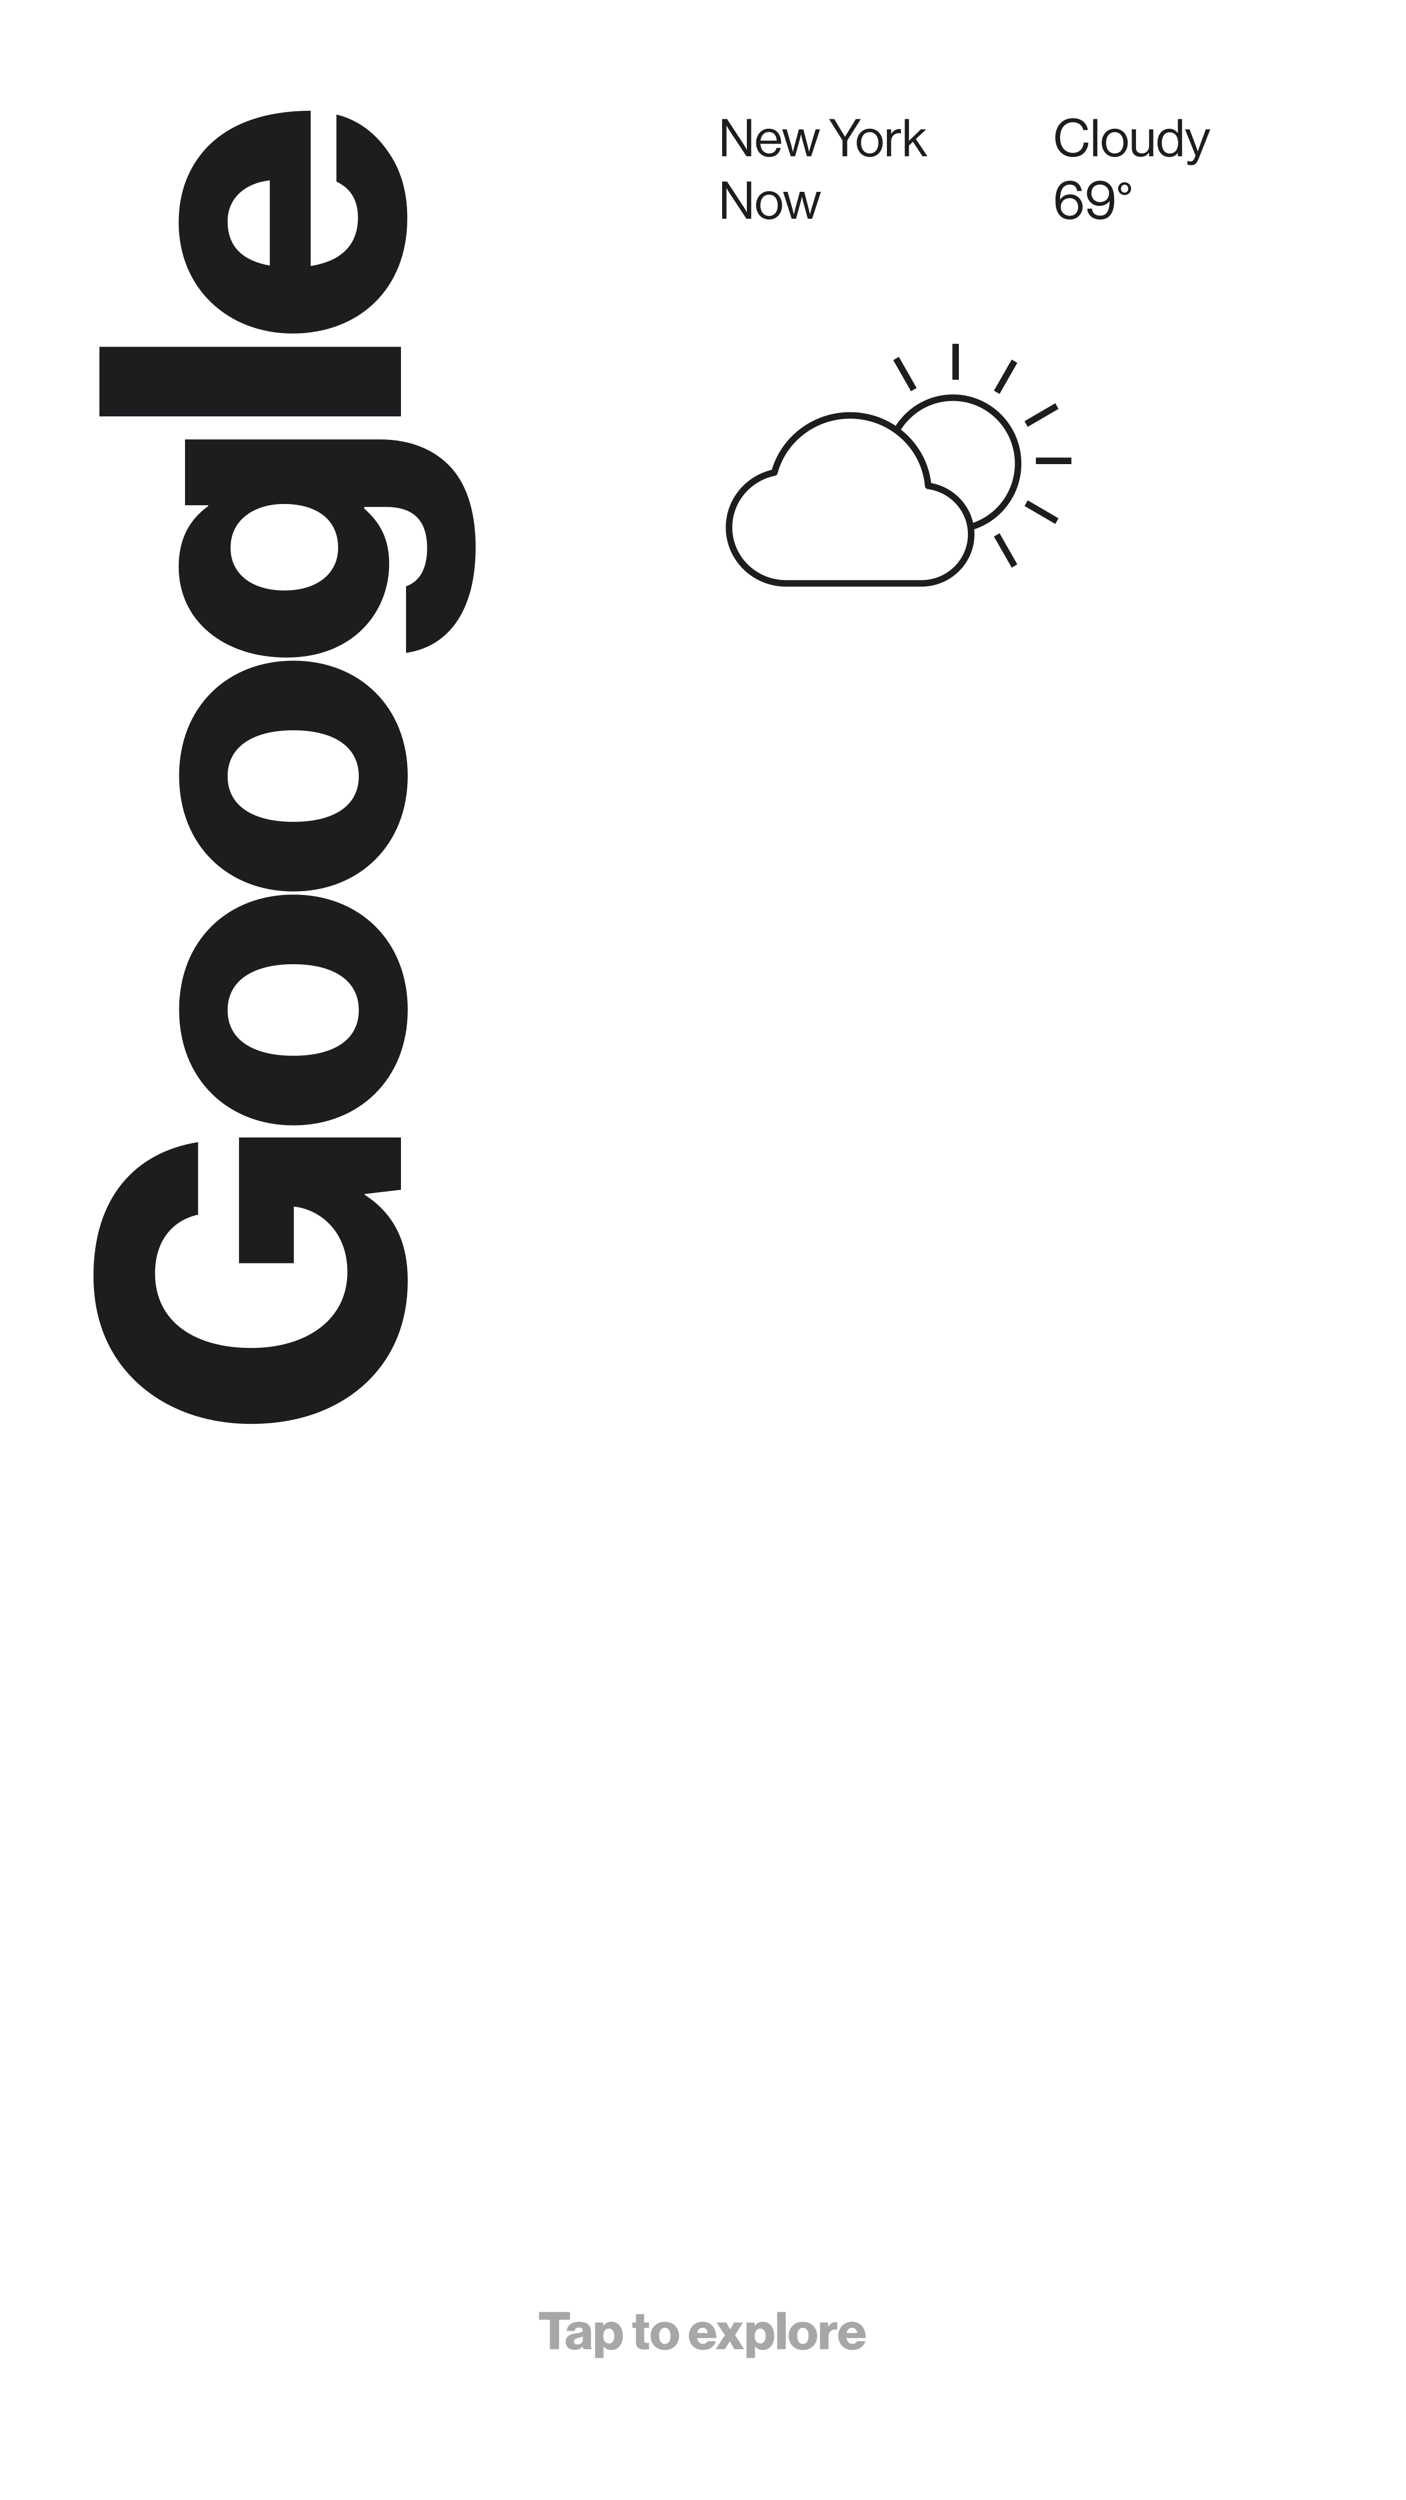 <svg width="1080" height="1920" viewBox="0 0 1080 1920" fill="none" xmlns="http://www.w3.org/2000/svg">
<rect x="0" y="0" width="1080" height="1920" fill="#808080" stroke="none"/>
<g clip-path="url(#clip0_1775_12917)">
<rect width="1080" height="1920" fill="white"/>
<path d="M280.784 1062.37C258.752 1082.78 228.296 1093.47 192.98 1093.47C156.368 1093.47 124.616 1081.16 102.584 1059.13C83.144 1039.69 71.804 1013.45 71.804 979.749C71.804 919.809 103.556 884.817 152.156 877.041L152.156 932.769C133.04 936.981 119.108 952.209 119.108 977.805C119.108 1016.04 150.86 1035.15 192.98 1035.15C235.748 1035.15 266.852 1013.12 266.852 976.833C266.852 946.701 247.088 929.205 226.352 926.613L225.704 926.613L225.704 970.029L183.584 970.029L183.584 873.477L308 873.477L308 913.653L280.136 916.893L280.136 917.541C303.788 932.769 313.184 955.125 313.184 983.313C313.184 1016.69 301.52 1042.93 280.784 1062.37ZM225.38 740.439C195.248 740.439 174.836 752.427 174.836 775.755C174.836 799.083 195.248 810.747 225.38 810.747C255.512 810.747 275.6 799.083 275.6 775.755C275.6 752.427 255.512 740.439 225.38 740.439ZM225.38 864.207C175.16 864.207 137.576 828.891 137.576 775.431C137.576 721.971 175.16 686.979 225.38 686.979C275.6 686.979 313.184 721.971 313.184 775.431C313.184 828.891 275.6 864.207 225.38 864.207ZM225.38 560.81C195.248 560.81 174.836 572.798 174.836 596.126C174.836 619.454 195.248 631.118 225.38 631.118C255.512 631.118 275.6 619.454 275.6 596.126C275.6 572.798 255.512 560.81 225.38 560.81ZM225.38 684.578C175.16 684.578 137.576 649.262 137.576 595.802C137.576 542.342 175.16 507.35 225.38 507.35C275.6 507.35 313.184 542.342 313.184 595.802C313.184 649.262 275.6 684.578 225.38 684.578ZM311.888 501.385L311.888 450.193C320.636 447.277 328.088 438.853 328.088 421.033C328.088 398.677 316.748 389.281 296.336 389.281L279.812 389.281L279.812 390.577C291.152 400.621 298.928 412.609 298.928 433.021C298.928 470.281 271.064 504.949 220.196 504.949C171.92 504.949 137.252 476.761 137.252 435.289C137.252 413.257 146 398.677 159.932 388.633L159.932 387.985L142.112 387.985L142.112 337.441L291.8 337.441C316.748 337.441 334.892 346.189 346.88 359.473C359.84 374.053 365.348 395.761 365.348 420.385C365.348 466.069 346.88 496.201 311.888 501.385ZM218.252 387.013C195.896 387.013 177.104 398.677 177.104 420.709C177.104 440.473 192.98 453.433 218.576 453.433C243.524 453.433 259.724 440.473 259.724 420.709C259.724 397.705 241.58 387.013 218.252 387.013ZM76.34 319.759L76.34 266.299L308 266.299L308 319.759L76.34 319.759ZM224.732 256.117C175.16 256.117 137.252 221.449 137.252 170.905C137.252 147.253 145.028 128.461 157.988 114.205C176.132 94.441 204.644 85.045 238.664 85.045L238.664 204.277C261.02 200.713 274.952 189.049 274.952 167.017C274.952 153.085 268.796 144.337 258.428 139.477L258.428 87.961C273.656 91.525 287.588 101.245 297.632 115.825C307.676 129.757 312.86 146.605 312.86 167.665C312.86 222.421 275.276 256.117 224.732 256.117ZM174.836 169.933C174.836 190.345 187.472 200.389 207.236 203.953L207.236 138.505C187.472 140.773 174.836 152.761 174.836 169.933Z" fill="#1B1D1F"/>
<path fill-rule="evenodd" clip-rule="evenodd" d="M782.05 356C782.05 383.946 759.642 406.6 732 406.6C704.358 406.6 681.95 383.946 681.95 356C681.95 328.055 704.358 305.4 732 305.4C759.642 305.4 782.05 328.055 782.05 356Z" fill="white" stroke="#1B1D1F" stroke-width="5"/>
<line x1="820.5" y1="353.9" x2="798.2" y2="353.9" stroke="#1B1D1F" stroke-width="5" stroke-linecap="square" stroke-linejoin="round"/>
<line x1="665.8" y1="353.9" x2="643.5" y2="353.9" stroke="#1B1D1F" stroke-width="5" stroke-linecap="square" stroke-linejoin="round"/>
<g clip-path="url(#clip1_1775_12917)">
<line x1="2.5" y1="-2.5" x2="24.875" y2="-2.5" transform="matrix(-0.864 -0.504 0.496 -0.868 813.083 398.017)" stroke="#1B1D1F" stroke-width="5" stroke-linecap="square" stroke-linejoin="round"/>
</g>
<g clip-path="url(#clip2_1775_12917)">
<line x1="2.5" y1="-2.5" x2="25.025" y2="-2.5" transform="matrix(-0.496 -0.868 0.864 -0.504 781.44 433.374)" stroke="#1B1D1F" stroke-width="5" stroke-linecap="square" stroke-linejoin="round"/>
</g>
<g clip-path="url(#clip3_1775_12917)">
<line x1="2.5" y1="-2.5" x2="25.025" y2="-2.5" transform="matrix(-0.496 -0.868 0.864 -0.504 704.091 297.928)" stroke="#1B1D1F" stroke-width="5" stroke-linecap="square" stroke-linejoin="round"/>
</g>
<g clip-path="url(#clip4_1775_12917)">
<line x1="734.051" y1="289.101" x2="734.051" y2="266.501" stroke="#1B1D1F" stroke-width="5" stroke-linecap="square" stroke-linejoin="round"/>
</g>
<g clip-path="url(#clip5_1775_12917)">
<line x1="2.5" y1="-2.5" x2="25.025" y2="-2.5" transform="matrix(0.496 -0.868 0.864 0.504 690.44 437.975)" stroke="#1B1D1F" stroke-width="5" stroke-linecap="square" stroke-linejoin="round"/>
</g>
<g clip-path="url(#clip6_1775_12917)">
<line x1="2.5" y1="-2.5" x2="25.025" y2="-2.5" transform="matrix(0.496 -0.868 0.864 0.504 767.791 302.528)" stroke="#1B1D1F" stroke-width="5" stroke-linecap="square" stroke-linejoin="round"/>
</g>
<g clip-path="url(#clip7_1775_12917)">
<line x1="2.5" y1="-2.5" x2="24.875" y2="-2.5" transform="matrix(0.864 -0.504 0.496 0.868 655.467 405.984)" stroke="#1B1D1F" stroke-width="5" stroke-linecap="square" stroke-linejoin="round"/>
</g>
<g clip-path="url(#clip8_1775_12917)">
<line x1="2.5" y1="-2.5" x2="24.875" y2="-2.5" transform="matrix(0.864 -0.504 0.496 0.868 789.44 327.784)" stroke="#1B1D1F" stroke-width="5" stroke-linecap="square" stroke-linejoin="round"/>
</g>
<path fill-rule="evenodd" clip-rule="evenodd" d="M710.037 366.285C710.037 366.285 711.108 371.773 711.473 371.825C731.199 374.663 746 386.271 746 406.955C746 429.623 727.784 448 705.312 448H600.687C578.216 448 560 429.623 560 406.955C560 386.271 575.166 369.16 594.892 366.322C595.258 366.27 595.616 366.259 595.963 366.285C601.204 339.333 624.748 319 653 319C681.252 319 704.796 339.333 710.037 366.285Z" fill="white"/>
<path d="M603.765 448C579.594 448 560 428.748 560 405C560 384.257 574.949 366.945 594.839 362.895C601.677 337.622 625.125 319 653 319C684.512 319 710.367 342.799 712.962 373.102C731.624 375.619 746 391.347 746 410.375C746 431.155 728.855 448 707.706 448H603.765Z" fill="white" stroke="#1B1D1F" stroke-width="5" stroke-linecap="round" stroke-linejoin="round"/>
<path d="M554.68 91.4H558.48L571.52 111.28C572 112.04 572.48 112.92 572.92 113.68C573.16 114.12 573.4 114.52 573.6 114.96H573.68L573.68 91.4H577.04L577.04 120H573.36L560.24 100.08C559.76 99.4 559.28 98.52 558.84 97.76L558.12 96.52H558.04L558.04 120H554.68L554.68 91.4ZM580.774 109.68C580.774 103.72 584.694 98.8 590.574 98.8C596.774 98.8 600.094 103.6 600.094 110.44H584.094C584.294 114.64 586.654 117.84 590.774 117.84C593.814 117.84 595.734 116.44 596.494 113.6H599.654C598.694 118.08 595.454 120.56 590.774 120.56C584.494 120.56 580.774 115.64 580.774 109.68ZM584.174 108H596.614C596.414 103.84 594.294 101.36 590.574 101.36C586.774 101.36 584.614 104.24 584.174 108ZM600.832 99.32H604.312L607.952 112.08C608.232 113 608.392 114.04 608.672 114.96C608.792 115.48 608.912 116 609.072 116.52H609.152L609.512 114.96C609.712 114.04 609.912 113 610.192 112.16L613.672 99.32H617.072L620.432 112.16C620.632 113 620.912 114.04 621.112 114.96L621.432 116.52H621.512L621.912 114.96C622.192 114.04 622.392 113 622.672 112.08L626.512 99.32H629.872L623.112 120L619.792 120L616.352 107.48C616.072 106.64 615.872 105.6 615.672 104.68L615.352 103.16H615.272L614.912 104.68C614.712 105.6 614.512 106.64 614.232 107.48L610.752 120H607.392L600.832 99.32ZM647.174 107.88L636.814 91.4H640.814L649.014 105H649.094L657.414 91.4H661.254L650.774 107.96L650.774 120H647.174L647.174 107.88ZM658.079 109.68C658.079 103.72 661.919 98.8 668.079 98.8C674.279 98.8 678.039 103.72 678.039 109.68C678.039 115.64 674.279 120.56 668.079 120.56C661.919 120.56 658.079 115.64 658.079 109.68ZM674.719 109.68C674.719 105.12 672.439 101.48 668.079 101.48C663.679 101.48 661.399 105.12 661.399 109.68C661.399 114.24 663.679 117.84 668.079 117.84C672.439 117.84 674.719 114.24 674.719 109.68ZM684.51 102.76H684.59C685.83 100.72 687.99 99.08 690.75 99.08C691.35 99.08 691.63 99.16 692.07 99.32L692.07 102.44H691.95C691.47 102.28 691.15 102.24 690.51 102.24C687.31 102.24 684.51 104.64 684.51 108.52L684.51 120H681.27L681.27 99.32H684.51L684.51 102.76ZM701.261 108.84L698.221 111.72L698.221 120H694.981L694.981 91.4H698.221L698.221 108.16L707.301 99.32H711.421L703.501 106.76L712.381 120H708.581L701.261 108.84ZM554.68 139.4H558.48L571.52 159.28C572 160.04 572.48 160.92 572.92 161.68C573.16 162.12 573.4 162.52 573.6 162.96H573.68L573.68 139.4H577.04L577.04 168H573.36L560.24 148.08C559.76 147.4 559.28 146.52 558.84 145.76L558.12 144.52H558.04L558.04 168H554.68L554.68 139.4ZM580.774 157.68C580.774 151.72 584.614 146.8 590.774 146.8C596.974 146.8 600.734 151.72 600.734 157.68C600.734 163.64 596.974 168.56 590.774 168.56C584.614 168.56 580.774 163.64 580.774 157.68ZM597.414 157.68C597.414 153.12 595.134 149.48 590.774 149.48C586.374 149.48 584.094 153.12 584.094 157.68C584.094 162.24 586.374 165.84 590.774 165.84C595.134 165.84 597.414 162.24 597.414 157.68ZM601.535 147.32H605.015L608.655 160.08C608.935 161 609.095 162.04 609.375 162.96C609.495 163.48 609.615 164 609.775 164.52H609.855L610.215 162.96C610.415 162.04 610.615 161 610.895 160.16L614.375 147.32H617.775L621.135 160.16C621.335 161 621.615 162.04 621.815 162.96L622.135 164.52H622.215L622.615 162.96C622.895 162.04 623.095 161 623.375 160.08L627.215 147.32H630.575L623.815 168H620.495L617.055 155.48C616.775 154.64 616.575 153.6 616.375 152.68L616.055 151.16H615.975L615.615 152.68C615.415 153.6 615.215 154.64 614.935 155.48L611.455 168H608.095L601.535 147.32Z" fill="#1B1D1F"/>
<path d="M810.6 105.68C810.6 97.28 815.64 90.76 824.16 90.76C830.84 90.76 834.88 94.6 835.64 99.88H832.12C831.44 96.32 828.6 93.88 824.08 93.88C817.8 93.88 814.28 98.96 814.28 105.68C814.28 112.72 818.16 117.4 824.12 117.4C829.52 117.4 832.12 113.72 832.44 109.52H836C835.96 112.4 834.6 115.52 832.56 117.56C830.52 119.56 827.64 120.56 824 120.56C815.88 120.56 810.6 114.36 810.6 105.68ZM839.679 91.4H842.919L842.919 120H839.679L839.679 91.4ZM846.29 109.68C846.29 103.72 850.13 98.8 856.29 98.8C862.49 98.8 866.25 103.72 866.25 109.68C866.25 115.64 862.49 120.56 856.29 120.56C850.13 120.56 846.29 115.64 846.29 109.68ZM862.93 109.68C862.93 105.12 860.65 101.48 856.29 101.48C851.89 101.48 849.61 105.12 849.61 109.68C849.61 114.24 851.89 117.84 856.29 117.84C860.65 117.84 862.93 114.24 862.93 109.68ZM882.641 120L882.641 117.16H882.561C881.081 119.2 879.361 120.48 876.321 120.48C872.041 120.48 869.361 117.96 869.361 113.64L869.361 99.32H872.601L872.601 113.56C872.601 116.28 874.321 117.8 877.241 117.8C880.561 117.8 882.641 115.32 882.641 112.04L882.641 99.32H885.881L885.881 120H882.641ZM889.103 109.72C889.103 102.84 893.063 98.84 898.183 98.84C901.103 98.84 903.343 100.28 904.663 102.24H904.743L904.743 91.4H907.983L907.983 120H904.743L904.743 117.48H904.663C903.103 119.52 901.183 120.6 898.263 120.6C892.623 120.6 889.103 116.36 889.103 109.72ZM904.943 109.76C904.943 104.96 902.663 101.6 898.343 101.6C894.423 101.6 892.423 105.12 892.423 109.76C892.423 114.4 894.423 117.88 898.383 117.88C902.983 117.88 904.943 114.4 904.943 109.76ZM912.092 126.4L912.092 123.52H912.252C912.692 123.8 913.372 123.96 914.452 123.96C915.852 123.96 916.732 123.48 917.532 121.44L918.332 119.4L910.252 99.32H913.772L918.652 112.2L919.572 114.88L920.052 116.24H920.132C920.252 115.8 920.412 115.36 920.572 114.88L921.492 112.2L926.212 99.32H929.652L920.812 121.68C919.092 125.92 917.572 126.84 915.012 126.84C913.772 126.84 913.012 126.76 912.092 126.4ZM814.76 166.08C811.72 163.32 810.72 159.44 810.72 153.52C810.72 144.6 814.6 138.76 821.88 138.76C827.6 138.76 830.44 142.52 830.88 146.68H827.4C827.12 143.96 825.28 141.76 821.96 141.76C816.36 141.76 814.36 146.2 814.24 153.2H814.32C816.2 150.64 818.68 149.24 822.16 149.24C827.56 149.24 831.6 153.6 831.6 158.84C831.6 164.16 827.56 168.6 822 168.6C818.8 168.6 816.48 167.68 814.76 166.08ZM828.16 159C828.16 154.96 825.48 152.16 821.76 152.16C817.68 152.16 814.84 154.84 814.84 158.92C814.84 163 817.88 165.72 821.92 165.72C825.6 165.72 828.16 163.04 828.16 159ZM835.179 160.24H838.779C839.059 163.4 841.139 165.6 844.979 165.6C847.219 165.6 848.699 165 849.819 163.76C851.539 161.88 852.219 158.76 852.379 154.48H852.299C850.419 156.76 847.819 158.12 844.419 158.12C839.019 158.12 834.899 153.76 834.899 148.52C834.899 143.2 839.019 138.76 844.899 138.76C847.739 138.76 849.859 139.6 851.499 140.88C854.739 143.4 855.859 147.44 855.859 153.84C855.859 159.64 854.659 163.8 851.779 166.32C850.059 167.88 847.779 168.6 845.059 168.6C839.499 168.6 835.379 165.24 835.179 160.24ZM851.899 148.36C851.899 144.32 848.739 141.72 844.899 141.72C840.899 141.72 838.339 144.32 838.339 148.36C838.339 152.4 841.139 155.2 844.859 155.2C849.179 155.2 851.899 152.4 851.899 148.36ZM858.837 144.88C858.837 142.16 861.117 139.96 863.837 139.96C866.637 139.96 868.837 142.16 868.837 144.88C868.837 147.6 866.637 149.8 863.837 149.8C861.117 149.8 858.837 147.6 858.837 144.88ZM866.637 144.88C866.637 143.16 865.557 141.84 863.837 141.84C862.117 141.84 861.037 143.16 861.037 144.88C861.037 146.64 862.117 147.92 863.837 147.92C865.557 147.92 866.637 146.64 866.637 144.88Z" fill="#1B1D1F"/>
<path d="M422.367 1781.4V1804H429.447V1781.4H437.847V1775.4H414.047V1781.4H422.367ZM434.514 1798.28C434.514 1802.32 437.434 1804.52 441.514 1804.52C444.594 1804.52 446.354 1803.44 447.594 1801.72H447.674C447.834 1802.8 448.034 1803.56 448.354 1804H454.674V1803.72C454.074 1803.36 453.954 1802.44 453.954 1800.8V1790.48C453.954 1787.92 453.114 1785.92 451.354 1784.64C449.874 1783.52 447.794 1782.96 444.714 1782.96C438.554 1782.96 435.554 1786.16 435.434 1790H441.434C441.634 1788.28 442.674 1787.36 444.754 1787.36C446.714 1787.36 447.554 1788.24 447.554 1789.56C447.554 1790.96 446.194 1791.36 442.354 1791.84C438.074 1792.36 434.514 1793.8 434.514 1798.28ZM447.714 1796.68C447.714 1798.92 446.034 1800.36 443.594 1800.36C441.994 1800.36 440.794 1799.72 440.794 1798.08C440.794 1796.52 441.834 1795.92 444.354 1795.32C445.674 1795 446.874 1794.68 447.714 1794.24V1796.68ZM457.115 1783.52V1810.76H463.635V1801.88H463.715C464.995 1803.6 466.835 1804.64 469.515 1804.64C474.835 1804.64 478.435 1800.4 478.435 1793.76C478.435 1787.56 475.115 1782.92 469.675 1782.92C466.835 1782.92 464.875 1784.12 463.475 1786H463.355V1783.52H457.115ZM471.835 1794C471.835 1797.52 470.355 1799.6 467.835 1799.6C464.995 1799.6 463.435 1797.36 463.435 1794C463.435 1790.64 464.835 1788.16 467.715 1788.16C470.555 1788.16 471.835 1790.48 471.835 1794ZM488.441 1798.6C488.441 1803 491.161 1804.24 494.961 1804.24C496.721 1804.24 497.921 1804.08 498.521 1803.92V1799.16C498.241 1799.16 497.681 1799.2 497.081 1799.2C495.681 1799.2 494.801 1798.8 494.801 1797.2V1787.6H498.521V1783.52H494.801V1777.04H488.441V1783.52H485.721V1787.6H488.441V1798.6ZM515.029 1793.8C515.029 1797.52 513.549 1800 510.669 1800C507.789 1800 506.349 1797.52 506.349 1793.8C506.349 1790.08 507.789 1787.56 510.669 1787.56C513.549 1787.56 515.029 1790.08 515.029 1793.8ZM499.749 1793.8C499.749 1800 504.109 1804.64 510.709 1804.64C517.309 1804.64 521.629 1800 521.629 1793.8C521.629 1787.6 517.309 1782.96 510.709 1782.96C504.109 1782.96 499.749 1787.6 499.749 1793.8ZM529.124 1793.72C529.124 1799.96 533.284 1804.6 540.044 1804.6C542.644 1804.6 544.724 1803.96 546.444 1802.72C548.244 1801.48 549.444 1799.76 549.884 1797.88H543.524C542.924 1799.16 541.844 1799.92 540.124 1799.92C537.404 1799.92 535.964 1798.2 535.524 1795.44H550.244C550.244 1791.24 549.084 1787.72 546.644 1785.48C544.884 1783.88 542.564 1782.92 539.644 1782.92C533.404 1782.92 529.124 1787.6 529.124 1793.72ZM539.764 1787.56C541.884 1787.56 543.364 1789.12 543.644 1791.56H535.564C536.004 1789.12 537.244 1787.56 539.764 1787.56ZM556.861 1793.24L549.741 1804H556.861L560.581 1797.88H560.661L564.021 1804H571.581L564.621 1793.16L570.701 1783.52H563.861L560.981 1788.8H560.901L557.861 1783.52H550.421L556.861 1793.24ZM573.404 1783.52V1810.76H579.924V1801.88H580.004C581.284 1803.6 583.124 1804.64 585.804 1804.64C591.124 1804.64 594.724 1800.4 594.724 1793.76C594.724 1787.56 591.404 1782.92 585.964 1782.92C583.124 1782.92 581.164 1784.12 579.764 1786H579.644V1783.52H573.404ZM588.124 1794C588.124 1797.52 586.644 1799.6 584.124 1799.6C581.284 1799.6 579.724 1797.36 579.724 1794C579.724 1790.64 581.124 1788.16 584.004 1788.16C586.844 1788.16 588.124 1790.48 588.124 1794ZM596.959 1775.4V1804H603.559V1775.4H596.959ZM621.084 1793.8C621.084 1797.52 619.604 1800 616.724 1800C613.844 1800 612.404 1797.52 612.404 1793.8C612.404 1790.08 613.844 1787.56 616.724 1787.56C619.604 1787.56 621.084 1790.08 621.084 1793.8ZM605.804 1793.8C605.804 1800 610.164 1804.64 616.764 1804.64C623.364 1804.64 627.684 1800 627.684 1793.8C627.684 1787.6 623.364 1782.96 616.764 1782.96C610.164 1782.96 605.804 1787.6 605.804 1793.8ZM629.888 1783.52V1804H636.408V1794.8C636.408 1790.84 638.408 1788.84 641.648 1788.84C642.088 1788.84 642.488 1788.88 642.968 1788.96H643.128V1783.36C642.888 1783.24 642.448 1783.2 641.848 1783.2C639.328 1783.2 637.688 1784.28 636.248 1786.72H636.128V1783.52H629.888ZM643.89 1793.72C643.89 1799.96 648.05 1804.6 654.81 1804.6C657.41 1804.6 659.49 1803.96 661.21 1802.72C663.01 1801.48 664.21 1799.76 664.65 1797.88H658.29C657.69 1799.16 656.61 1799.92 654.89 1799.92C652.17 1799.92 650.73 1798.2 650.29 1795.44H665.01C665.01 1791.24 663.85 1787.72 661.41 1785.48C659.65 1783.88 657.33 1782.92 654.41 1782.92C648.17 1782.92 643.89 1787.6 643.89 1793.72ZM654.53 1787.56C656.65 1787.56 658.13 1789.12 658.41 1791.56H650.33C650.77 1789.12 652.01 1787.56 654.53 1787.56Z" fill="#A7A7A7"/>
</g>
<defs>
<clipPath id="clip0_1775_12917">
<rect width="1080" height="1920" fill="white"/>
</clipPath>
<clipPath id="clip1_1775_12917">
<rect width="36.5" height="18.35" rx="6" transform="matrix(0.864 0.504 -0.496 0.868 787.775 377.933)" fill="white"/>
</clipPath>
<clipPath id="clip2_1775_12917">
<rect width="36.7" height="18.25" rx="6" transform="matrix(0.496 0.868 -0.864 0.504 769.456 403.188)" fill="white"/>
</clipPath>
<clipPath id="clip3_1775_12917">
<rect width="36.7" height="18.25" rx="6" transform="matrix(0.496 0.868 -0.864 0.504 692.106 267.742)" fill="white"/>
</clipPath>
<clipPath id="clip4_1775_12917">
<rect x="741.101" y="259.4" width="36.8" height="18.2" rx="6" transform="rotate(90 741.101 259.4)" fill="white"/>
</clipPath>
<clipPath id="clip5_1775_12917">
<rect width="36.7" height="18.25" rx="6" transform="matrix(-0.496 0.868 -0.864 -0.504 710.306 412.389)" fill="white"/>
</clipPath>
<clipPath id="clip6_1775_12917">
<rect width="36.7" height="18.25" rx="6" transform="matrix(-0.496 0.868 -0.864 -0.504 787.656 276.942)" fill="white"/>
</clipPath>
<clipPath id="clip7_1775_12917">
<rect width="36.5" height="18.35" rx="6" transform="matrix(-0.864 0.504 -0.496 -0.868 685.325 393.868)" fill="white"/>
</clipPath>
<clipPath id="clip8_1775_12917">
<rect width="36.5" height="18.35" rx="6" transform="matrix(-0.864 0.504 -0.496 -0.868 819.299 315.668)" fill="white"/>
</clipPath>
</defs>
</svg>
